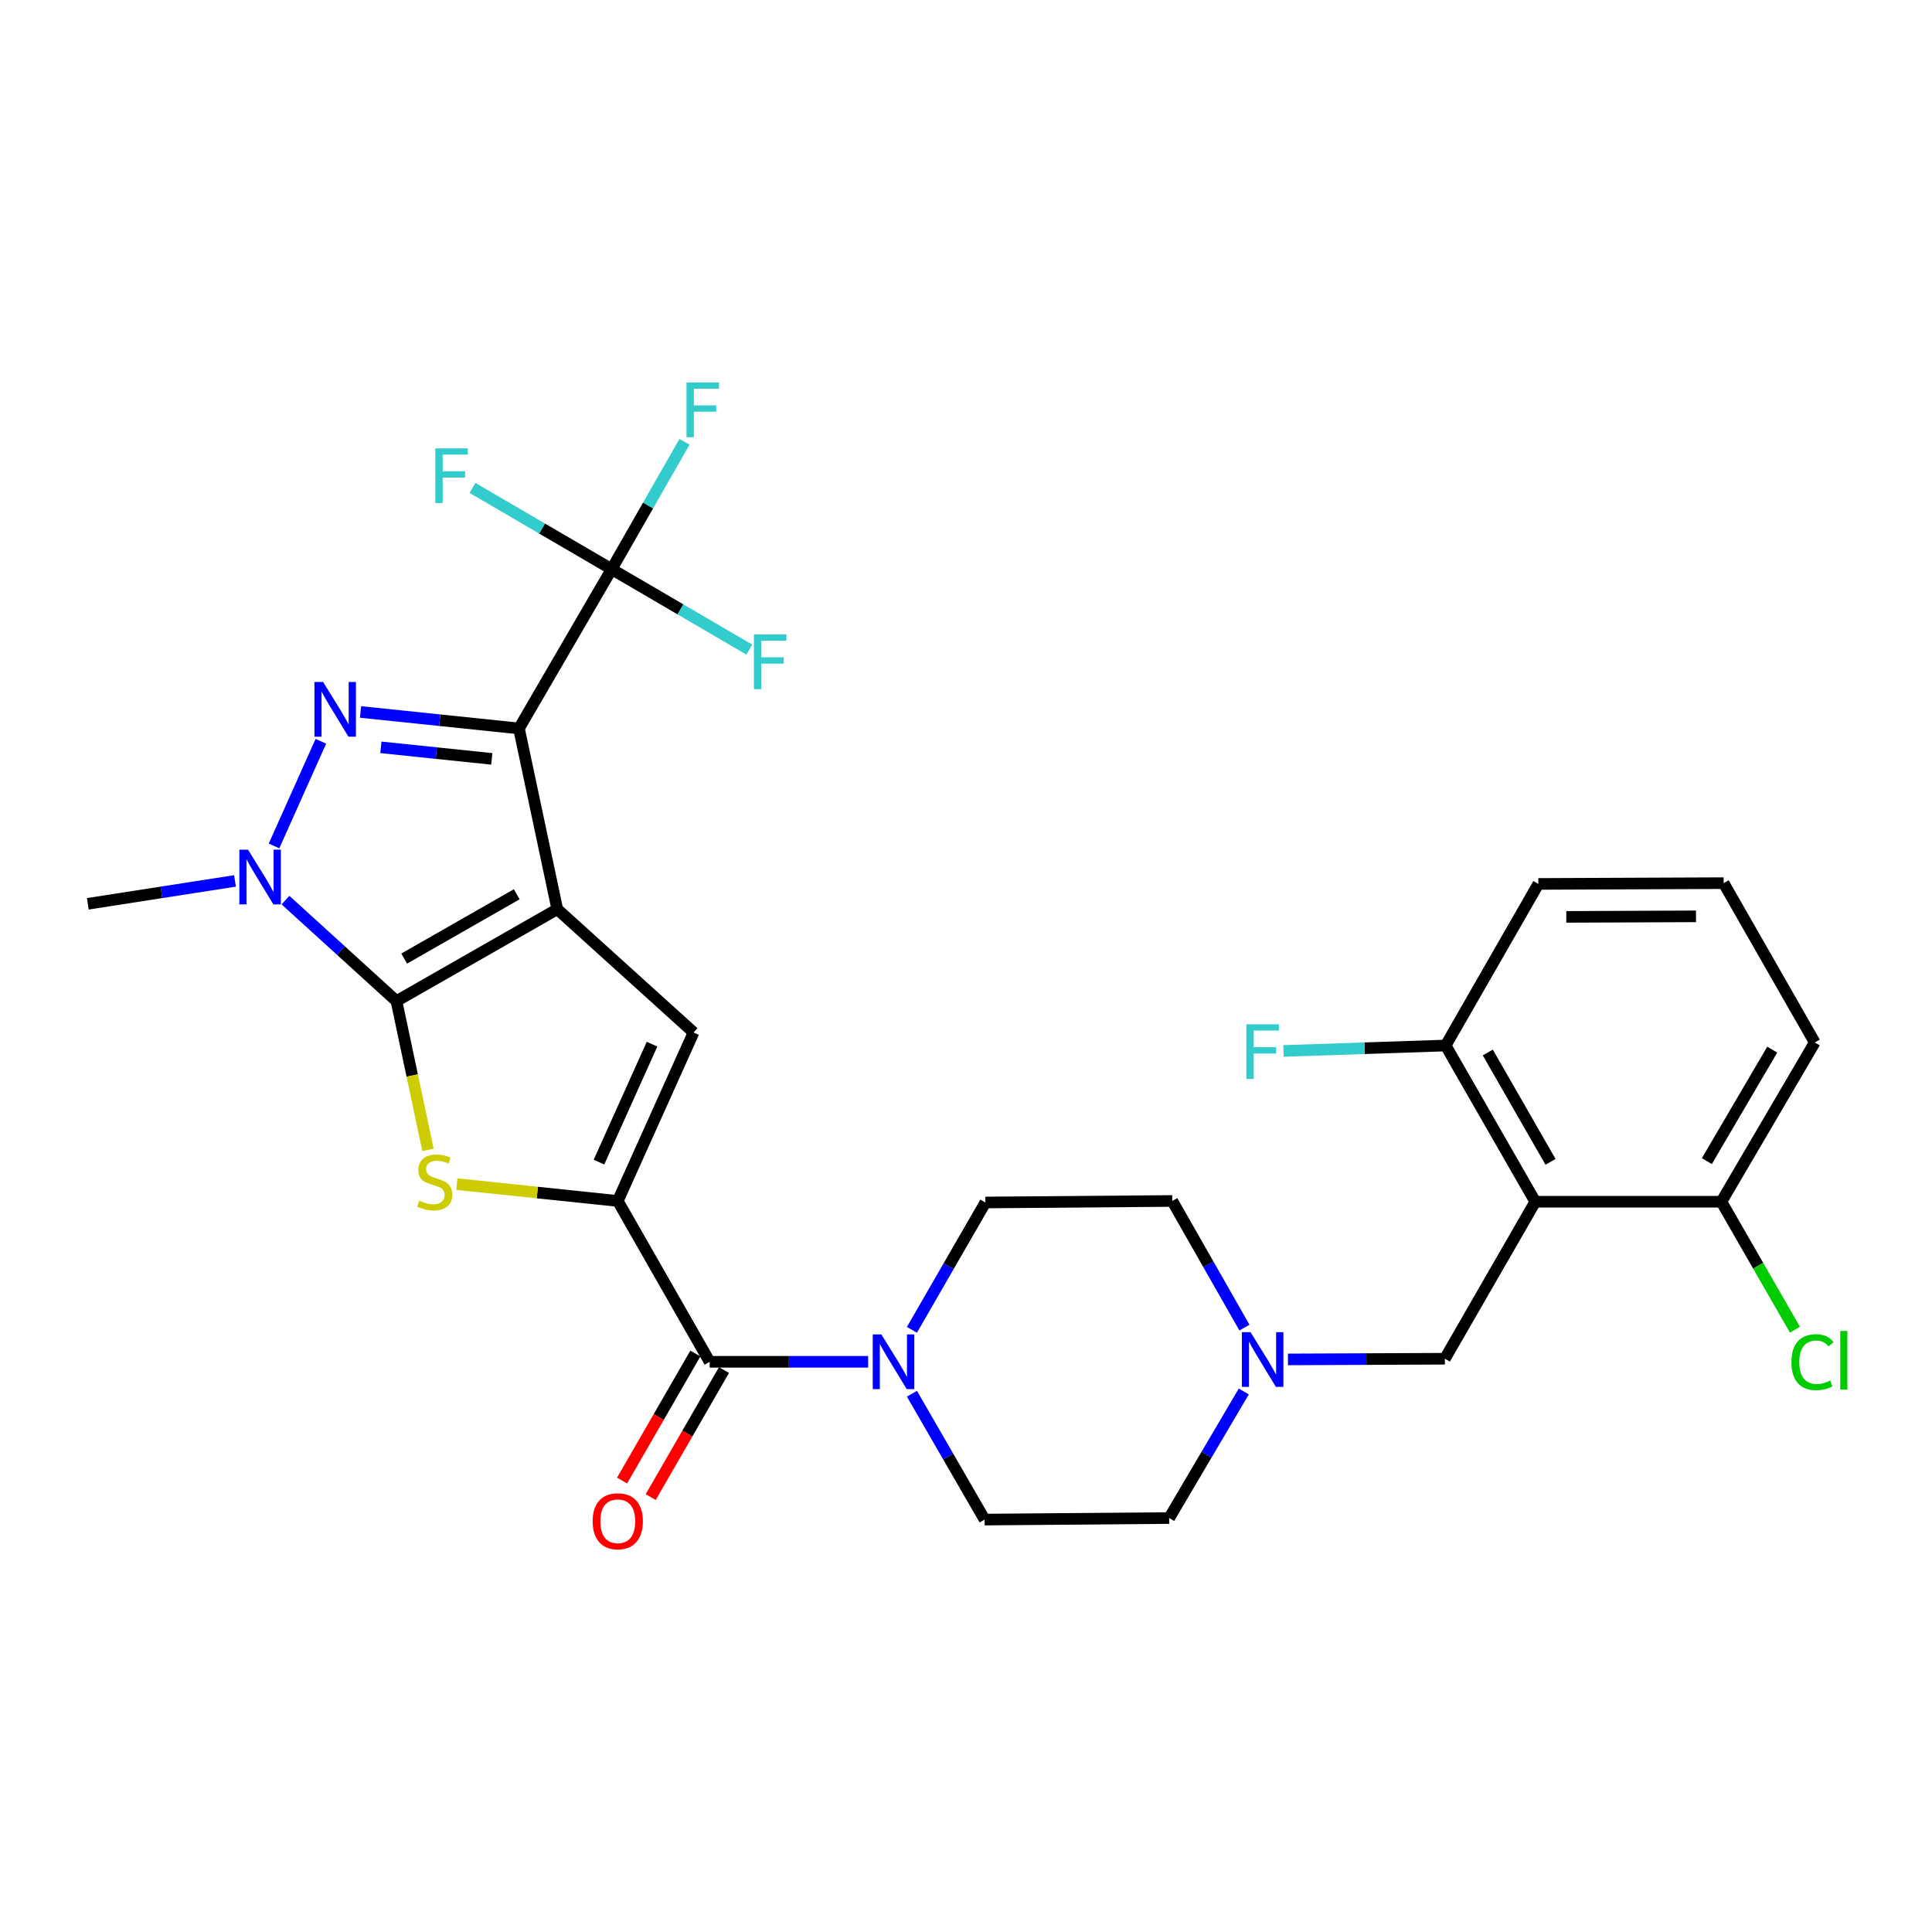 <?xml version='1.0' encoding='iso-8859-1'?>
<svg version='1.1' baseProfile='full'
              xmlns='http://www.w3.org/2000/svg'
                      xmlns:rdkit='http://www.rdkit.org/xml'
                      xmlns:xlink='http://www.w3.org/1999/xlink'
                  xml:space='preserve'
width='1000px' height='1000px' viewBox='0 0 1000 1000'>
<!-- END OF HEADER -->
<rect style='opacity:1.0;fill:#FFFFFF;stroke:none' width='1000' height='1000' x='0' y='0'> </rect>
<path class='bond-0' d='M 288.447,470.596 L 268.617,377.047' style='fill:none;fill-rule:evenodd;stroke:#000000;stroke-width:6px;stroke-linecap:butt;stroke-linejoin:miter;stroke-opacity:1' />
<path class='bond-1' d='M 288.447,470.596 L 205.208,518.159' style='fill:none;fill-rule:evenodd;stroke:#000000;stroke-width:6px;stroke-linecap:butt;stroke-linejoin:miter;stroke-opacity:1' />
<path class='bond-1' d='M 267.467,462.866 L 209.2,496.161' style='fill:none;fill-rule:evenodd;stroke:#000000;stroke-width:6px;stroke-linecap:butt;stroke-linejoin:miter;stroke-opacity:1' />
<path class='bond-6' d='M 288.447,470.596 L 358.988,534.404' style='fill:none;fill-rule:evenodd;stroke:#000000;stroke-width:6px;stroke-linecap:butt;stroke-linejoin:miter;stroke-opacity:1' />
<path class='bond-2' d='M 268.617,377.047 L 227.618,372.78' style='fill:none;fill-rule:evenodd;stroke:#000000;stroke-width:6px;stroke-linecap:butt;stroke-linejoin:miter;stroke-opacity:1' />
<path class='bond-2' d='M 227.618,372.78 L 186.62,368.513' style='fill:none;fill-rule:evenodd;stroke:#0000FF;stroke-width:6px;stroke-linecap:butt;stroke-linejoin:miter;stroke-opacity:1' />
<path class='bond-2' d='M 254.545,392.795 L 225.846,389.808' style='fill:none;fill-rule:evenodd;stroke:#000000;stroke-width:6px;stroke-linecap:butt;stroke-linejoin:miter;stroke-opacity:1' />
<path class='bond-2' d='M 225.846,389.808 L 197.148,386.821' style='fill:none;fill-rule:evenodd;stroke:#0000FF;stroke-width:6px;stroke-linecap:butt;stroke-linejoin:miter;stroke-opacity:1' />
<path class='bond-7' d='M 268.617,377.047 L 316.589,294.598' style='fill:none;fill-rule:evenodd;stroke:#000000;stroke-width:6px;stroke-linecap:butt;stroke-linejoin:miter;stroke-opacity:1' />
<path class='bond-4' d='M 205.208,518.159 L 213.365,556.678' style='fill:none;fill-rule:evenodd;stroke:#000000;stroke-width:6px;stroke-linecap:butt;stroke-linejoin:miter;stroke-opacity:1' />
<path class='bond-4' d='M 213.365,556.678 L 221.522,595.197' style='fill:none;fill-rule:evenodd;stroke:#CCCC00;stroke-width:6px;stroke-linecap:butt;stroke-linejoin:miter;stroke-opacity:1' />
<path class='bond-5' d='M 205.208,518.159 L 176.481,492.022' style='fill:none;fill-rule:evenodd;stroke:#000000;stroke-width:6px;stroke-linecap:butt;stroke-linejoin:miter;stroke-opacity:1' />
<path class='bond-5' d='M 176.481,492.022 L 147.754,465.885' style='fill:none;fill-rule:evenodd;stroke:#0000FF;stroke-width:6px;stroke-linecap:butt;stroke-linejoin:miter;stroke-opacity:1' />
<path class='bond-30' d='M 166.085,383.684 L 141.83,437.858' style='fill:none;fill-rule:evenodd;stroke:#0000FF;stroke-width:6px;stroke-linecap:butt;stroke-linejoin:miter;stroke-opacity:1' />
<path class='bond-3' d='M 319.756,621.618 L 358.988,534.404' style='fill:none;fill-rule:evenodd;stroke:#000000;stroke-width:6px;stroke-linecap:butt;stroke-linejoin:miter;stroke-opacity:1' />
<path class='bond-3' d='M 310.029,601.513 L 337.491,540.463' style='fill:none;fill-rule:evenodd;stroke:#000000;stroke-width:6px;stroke-linecap:butt;stroke-linejoin:miter;stroke-opacity:1' />
<path class='bond-8' d='M 319.756,621.618 L 367.32,704.866' style='fill:none;fill-rule:evenodd;stroke:#000000;stroke-width:6px;stroke-linecap:butt;stroke-linejoin:miter;stroke-opacity:1' />
<path class='bond-29' d='M 319.756,621.618 L 278.118,617.262' style='fill:none;fill-rule:evenodd;stroke:#000000;stroke-width:6px;stroke-linecap:butt;stroke-linejoin:miter;stroke-opacity:1' />
<path class='bond-29' d='M 278.118,617.262 L 236.48,612.907' style='fill:none;fill-rule:evenodd;stroke:#CCCC00;stroke-width:6px;stroke-linecap:butt;stroke-linejoin:miter;stroke-opacity:1' />
<path class='bond-23' d='M 121.632,455.963 L 83.543,461.886' style='fill:none;fill-rule:evenodd;stroke:#0000FF;stroke-width:6px;stroke-linecap:butt;stroke-linejoin:miter;stroke-opacity:1' />
<path class='bond-23' d='M 83.543,461.886 L 45.455,467.809' style='fill:none;fill-rule:evenodd;stroke:#000000;stroke-width:6px;stroke-linecap:butt;stroke-linejoin:miter;stroke-opacity:1' />
<path class='bond-18' d='M 316.589,294.598 L 352.216,315.416' style='fill:none;fill-rule:evenodd;stroke:#000000;stroke-width:6px;stroke-linecap:butt;stroke-linejoin:miter;stroke-opacity:1' />
<path class='bond-18' d='M 352.216,315.416 L 387.843,336.234' style='fill:none;fill-rule:evenodd;stroke:#33CCCC;stroke-width:6px;stroke-linecap:butt;stroke-linejoin:miter;stroke-opacity:1' />
<path class='bond-19' d='M 316.589,294.598 L 335.443,261.636' style='fill:none;fill-rule:evenodd;stroke:#000000;stroke-width:6px;stroke-linecap:butt;stroke-linejoin:miter;stroke-opacity:1' />
<path class='bond-19' d='M 335.443,261.636 L 354.296,228.674' style='fill:none;fill-rule:evenodd;stroke:#33CCCC;stroke-width:6px;stroke-linecap:butt;stroke-linejoin:miter;stroke-opacity:1' />
<path class='bond-20' d='M 316.589,294.598 L 280.574,273.574' style='fill:none;fill-rule:evenodd;stroke:#000000;stroke-width:6px;stroke-linecap:butt;stroke-linejoin:miter;stroke-opacity:1' />
<path class='bond-20' d='M 280.574,273.574 L 244.559,252.55' style='fill:none;fill-rule:evenodd;stroke:#33CCCC;stroke-width:6px;stroke-linecap:butt;stroke-linejoin:miter;stroke-opacity:1' />
<path class='bond-10' d='M 367.32,704.866 L 408.334,704.866' style='fill:none;fill-rule:evenodd;stroke:#000000;stroke-width:6px;stroke-linecap:butt;stroke-linejoin:miter;stroke-opacity:1' />
<path class='bond-10' d='M 408.334,704.866 L 449.348,704.866' style='fill:none;fill-rule:evenodd;stroke:#0000FF;stroke-width:6px;stroke-linecap:butt;stroke-linejoin:miter;stroke-opacity:1' />
<path class='bond-15' d='M 359.906,700.589 L 340.941,733.464' style='fill:none;fill-rule:evenodd;stroke:#000000;stroke-width:6px;stroke-linecap:butt;stroke-linejoin:miter;stroke-opacity:1' />
<path class='bond-15' d='M 340.941,733.464 L 321.976,766.339' style='fill:none;fill-rule:evenodd;stroke:#FF0000;stroke-width:6px;stroke-linecap:butt;stroke-linejoin:miter;stroke-opacity:1' />
<path class='bond-15' d='M 374.734,709.144 L 355.769,742.019' style='fill:none;fill-rule:evenodd;stroke:#000000;stroke-width:6px;stroke-linecap:butt;stroke-linejoin:miter;stroke-opacity:1' />
<path class='bond-15' d='M 355.769,742.019 L 336.805,774.893' style='fill:none;fill-rule:evenodd;stroke:#FF0000;stroke-width:6px;stroke-linecap:butt;stroke-linejoin:miter;stroke-opacity:1' />
<path class='bond-9' d='M 794.651,622.018 L 747.867,703.278' style='fill:none;fill-rule:evenodd;stroke:#000000;stroke-width:6px;stroke-linecap:butt;stroke-linejoin:miter;stroke-opacity:1' />
<path class='bond-13' d='M 794.651,622.018 L 748.267,541.157' style='fill:none;fill-rule:evenodd;stroke:#000000;stroke-width:6px;stroke-linecap:butt;stroke-linejoin:miter;stroke-opacity:1' />
<path class='bond-13' d='M 802.543,601.37 L 770.074,544.767' style='fill:none;fill-rule:evenodd;stroke:#000000;stroke-width:6px;stroke-linecap:butt;stroke-linejoin:miter;stroke-opacity:1' />
<path class='bond-14' d='M 794.651,622.018 L 890.986,622.018' style='fill:none;fill-rule:evenodd;stroke:#000000;stroke-width:6px;stroke-linecap:butt;stroke-linejoin:miter;stroke-opacity:1' />
<path class='bond-16' d='M 472.007,721.384 L 490.824,753.96' style='fill:none;fill-rule:evenodd;stroke:#0000FF;stroke-width:6px;stroke-linecap:butt;stroke-linejoin:miter;stroke-opacity:1' />
<path class='bond-16' d='M 490.824,753.96 L 509.64,786.536' style='fill:none;fill-rule:evenodd;stroke:#000000;stroke-width:6px;stroke-linecap:butt;stroke-linejoin:miter;stroke-opacity:1' />
<path class='bond-17' d='M 472.007,688.327 L 491.018,655.367' style='fill:none;fill-rule:evenodd;stroke:#0000FF;stroke-width:6px;stroke-linecap:butt;stroke-linejoin:miter;stroke-opacity:1' />
<path class='bond-17' d='M 491.018,655.367 L 510.03,622.408' style='fill:none;fill-rule:evenodd;stroke:#000000;stroke-width:6px;stroke-linecap:butt;stroke-linejoin:miter;stroke-opacity:1' />
<path class='bond-11' d='M 643.787,720.228 L 624.477,752.983' style='fill:none;fill-rule:evenodd;stroke:#0000FF;stroke-width:6px;stroke-linecap:butt;stroke-linejoin:miter;stroke-opacity:1' />
<path class='bond-11' d='M 624.477,752.983 L 605.167,785.737' style='fill:none;fill-rule:evenodd;stroke:#000000;stroke-width:6px;stroke-linecap:butt;stroke-linejoin:miter;stroke-opacity:1' />
<path class='bond-12' d='M 666.637,703.63 L 707.252,703.454' style='fill:none;fill-rule:evenodd;stroke:#0000FF;stroke-width:6px;stroke-linecap:butt;stroke-linejoin:miter;stroke-opacity:1' />
<path class='bond-12' d='M 707.252,703.454 L 747.867,703.278' style='fill:none;fill-rule:evenodd;stroke:#000000;stroke-width:6px;stroke-linecap:butt;stroke-linejoin:miter;stroke-opacity:1' />
<path class='bond-31' d='M 644.123,687.165 L 625.444,654.392' style='fill:none;fill-rule:evenodd;stroke:#0000FF;stroke-width:6px;stroke-linecap:butt;stroke-linejoin:miter;stroke-opacity:1' />
<path class='bond-31' d='M 625.444,654.392 L 606.765,621.618' style='fill:none;fill-rule:evenodd;stroke:#000000;stroke-width:6px;stroke-linecap:butt;stroke-linejoin:miter;stroke-opacity:1' />
<path class='bond-24' d='M 748.267,541.157 L 706.297,542.564' style='fill:none;fill-rule:evenodd;stroke:#000000;stroke-width:6px;stroke-linecap:butt;stroke-linejoin:miter;stroke-opacity:1' />
<path class='bond-24' d='M 706.297,542.564 L 664.328,543.971' style='fill:none;fill-rule:evenodd;stroke:#33CCCC;stroke-width:6px;stroke-linecap:butt;stroke-linejoin:miter;stroke-opacity:1' />
<path class='bond-27' d='M 748.267,541.157 L 796.249,457.518' style='fill:none;fill-rule:evenodd;stroke:#000000;stroke-width:6px;stroke-linecap:butt;stroke-linejoin:miter;stroke-opacity:1' />
<path class='bond-25' d='M 890.986,622.018 L 910.02,655.134' style='fill:none;fill-rule:evenodd;stroke:#000000;stroke-width:6px;stroke-linecap:butt;stroke-linejoin:miter;stroke-opacity:1' />
<path class='bond-25' d='M 910.02,655.134 L 929.054,688.251' style='fill:none;fill-rule:evenodd;stroke:#00CC00;stroke-width:6px;stroke-linecap:butt;stroke-linejoin:miter;stroke-opacity:1' />
<path class='bond-28' d='M 890.986,622.018 L 939.32,539.578' style='fill:none;fill-rule:evenodd;stroke:#000000;stroke-width:6px;stroke-linecap:butt;stroke-linejoin:miter;stroke-opacity:1' />
<path class='bond-28' d='M 883.468,600.993 L 917.302,543.285' style='fill:none;fill-rule:evenodd;stroke:#000000;stroke-width:6px;stroke-linecap:butt;stroke-linejoin:miter;stroke-opacity:1' />
<path class='bond-21' d='M 509.64,786.536 L 605.167,785.737' style='fill:none;fill-rule:evenodd;stroke:#000000;stroke-width:6px;stroke-linecap:butt;stroke-linejoin:miter;stroke-opacity:1' />
<path class='bond-22' d='M 510.03,622.408 L 606.765,621.618' style='fill:none;fill-rule:evenodd;stroke:#000000;stroke-width:6px;stroke-linecap:butt;stroke-linejoin:miter;stroke-opacity:1' />
<path class='bond-26' d='M 892.165,457.119 L 939.32,539.578' style='fill:none;fill-rule:evenodd;stroke:#000000;stroke-width:6px;stroke-linecap:butt;stroke-linejoin:miter;stroke-opacity:1' />
<path class='bond-32' d='M 892.165,457.119 L 796.249,457.518' style='fill:none;fill-rule:evenodd;stroke:#000000;stroke-width:6px;stroke-linecap:butt;stroke-linejoin:miter;stroke-opacity:1' />
<path class='bond-32' d='M 877.849,474.298 L 810.708,474.578' style='fill:none;fill-rule:evenodd;stroke:#000000;stroke-width:6px;stroke-linecap:butt;stroke-linejoin:miter;stroke-opacity:1' />
<path  class='atom-3' d='M 167.229 352.986
L 176.509 367.986
Q 177.429 369.466, 178.909 372.146
Q 180.389 374.826, 180.469 374.986
L 180.469 352.986
L 184.229 352.986
L 184.229 381.306
L 180.349 381.306
L 170.389 364.906
Q 169.229 362.986, 167.989 360.786
Q 166.789 358.586, 166.429 357.906
L 166.429 381.306
L 162.749 381.306
L 162.749 352.986
L 167.229 352.986
' fill='#0000FF'/>
<path  class='atom-5' d='M 217.019 621.428
Q 217.339 621.548, 218.659 622.108
Q 219.979 622.668, 221.419 623.028
Q 222.899 623.348, 224.339 623.348
Q 227.019 623.348, 228.579 622.068
Q 230.139 620.748, 230.139 618.468
Q 230.139 616.908, 229.339 615.948
Q 228.579 614.988, 227.379 614.468
Q 226.179 613.948, 224.179 613.348
Q 221.659 612.588, 220.139 611.868
Q 218.659 611.148, 217.579 609.628
Q 216.539 608.108, 216.539 605.548
Q 216.539 601.988, 218.939 599.788
Q 221.379 597.588, 226.179 597.588
Q 229.459 597.588, 233.179 599.148
L 232.259 602.228
Q 228.859 600.828, 226.299 600.828
Q 223.539 600.828, 222.019 601.988
Q 220.499 603.108, 220.539 605.068
Q 220.539 606.588, 221.299 607.508
Q 222.099 608.428, 223.219 608.948
Q 224.379 609.468, 226.299 610.068
Q 228.859 610.868, 230.379 611.668
Q 231.899 612.468, 232.979 614.108
Q 234.099 615.708, 234.099 618.468
Q 234.099 622.388, 231.459 624.508
Q 228.859 626.588, 224.499 626.588
Q 221.979 626.588, 220.059 626.028
Q 218.179 625.508, 215.939 624.588
L 217.019 621.428
' fill='#CCCC00'/>
<path  class='atom-6' d='M 128.368 439.782
L 137.648 454.782
Q 138.568 456.262, 140.048 458.942
Q 141.528 461.622, 141.608 461.782
L 141.608 439.782
L 145.368 439.782
L 145.368 468.102
L 141.488 468.102
L 131.528 451.702
Q 130.368 449.782, 129.128 447.582
Q 127.928 445.382, 127.568 444.702
L 127.568 468.102
L 123.888 468.102
L 123.888 439.782
L 128.368 439.782
' fill='#0000FF'/>
<path  class='atom-11' d='M 456.206 690.706
L 465.486 705.706
Q 466.406 707.186, 467.886 709.866
Q 469.366 712.546, 469.446 712.706
L 469.446 690.706
L 473.206 690.706
L 473.206 719.026
L 469.326 719.026
L 459.366 702.626
Q 458.206 700.706, 456.966 698.506
Q 455.766 696.306, 455.406 695.626
L 455.406 719.026
L 451.726 719.026
L 451.726 690.706
L 456.206 690.706
' fill='#0000FF'/>
<path  class='atom-12' d='M 647.279 689.527
L 656.559 704.527
Q 657.479 706.007, 658.959 708.687
Q 660.439 711.367, 660.519 711.527
L 660.519 689.527
L 664.279 689.527
L 664.279 717.847
L 660.399 717.847
L 650.439 701.447
Q 649.279 699.527, 648.039 697.327
Q 646.839 695.127, 646.479 694.447
L 646.479 717.847
L 642.799 717.847
L 642.799 689.527
L 647.279 689.527
' fill='#0000FF'/>
<path  class='atom-16' d='M 306.756 787.396
Q 306.756 780.596, 310.116 776.796
Q 313.476 772.996, 319.756 772.996
Q 326.036 772.996, 329.396 776.796
Q 332.756 780.596, 332.756 787.396
Q 332.756 794.276, 329.356 798.196
Q 325.956 802.076, 319.756 802.076
Q 313.516 802.076, 310.116 798.196
Q 306.756 794.316, 306.756 787.396
M 319.756 798.876
Q 324.076 798.876, 326.396 795.996
Q 328.756 793.076, 328.756 787.396
Q 328.756 781.836, 326.396 779.036
Q 324.076 776.196, 319.756 776.196
Q 315.436 776.196, 313.076 778.996
Q 310.756 781.796, 310.756 787.396
Q 310.756 793.116, 313.076 795.996
Q 315.436 798.876, 319.756 798.876
' fill='#FF0000'/>
<path  class='atom-19' d='M 390.219 328.382
L 407.059 328.382
L 407.059 331.622
L 394.019 331.622
L 394.019 340.222
L 405.619 340.222
L 405.619 343.502
L 394.019 343.502
L 394.019 356.702
L 390.219 356.702
L 390.219 328.382
' fill='#33CCCC'/>
<path  class='atom-20' d='M 355.333 197.979
L 372.173 197.979
L 372.173 201.219
L 359.133 201.219
L 359.133 209.819
L 370.733 209.819
L 370.733 213.099
L 359.133 213.099
L 359.133 226.299
L 355.333 226.299
L 355.333 197.979
' fill='#33CCCC'/>
<path  class='atom-21' d='M 225.32 232.075
L 242.16 232.075
L 242.16 235.315
L 229.12 235.315
L 229.12 243.915
L 240.72 243.915
L 240.72 247.195
L 229.12 247.195
L 229.12 260.395
L 225.32 260.395
L 225.32 232.075
' fill='#33CCCC'/>
<path  class='atom-25' d='M 645.119 530.173
L 661.959 530.173
L 661.959 533.413
L 648.919 533.413
L 648.919 542.013
L 660.519 542.013
L 660.519 545.293
L 648.919 545.293
L 648.919 558.493
L 645.119 558.493
L 645.119 530.173
' fill='#33CCCC'/>
<path  class='atom-26' d='M 927.23 705.057
Q 927.23 698.017, 930.51 694.337
Q 933.83 690.617, 940.11 690.617
Q 945.95 690.617, 949.07 694.737
L 946.43 696.897
Q 944.15 693.897, 940.11 693.897
Q 935.83 693.897, 933.55 696.777
Q 931.31 699.617, 931.31 705.057
Q 931.31 710.657, 933.63 713.537
Q 935.99 716.417, 940.55 716.417
Q 943.67 716.417, 947.31 714.537
L 948.43 717.537
Q 946.95 718.497, 944.71 719.057
Q 942.47 719.617, 939.99 719.617
Q 933.83 719.617, 930.51 715.857
Q 927.23 712.097, 927.23 705.057
' fill='#00CC00'/>
<path  class='atom-26' d='M 952.51 688.897
L 956.19 688.897
L 956.19 719.257
L 952.51 719.257
L 952.51 688.897
' fill='#00CC00'/>
</svg>
